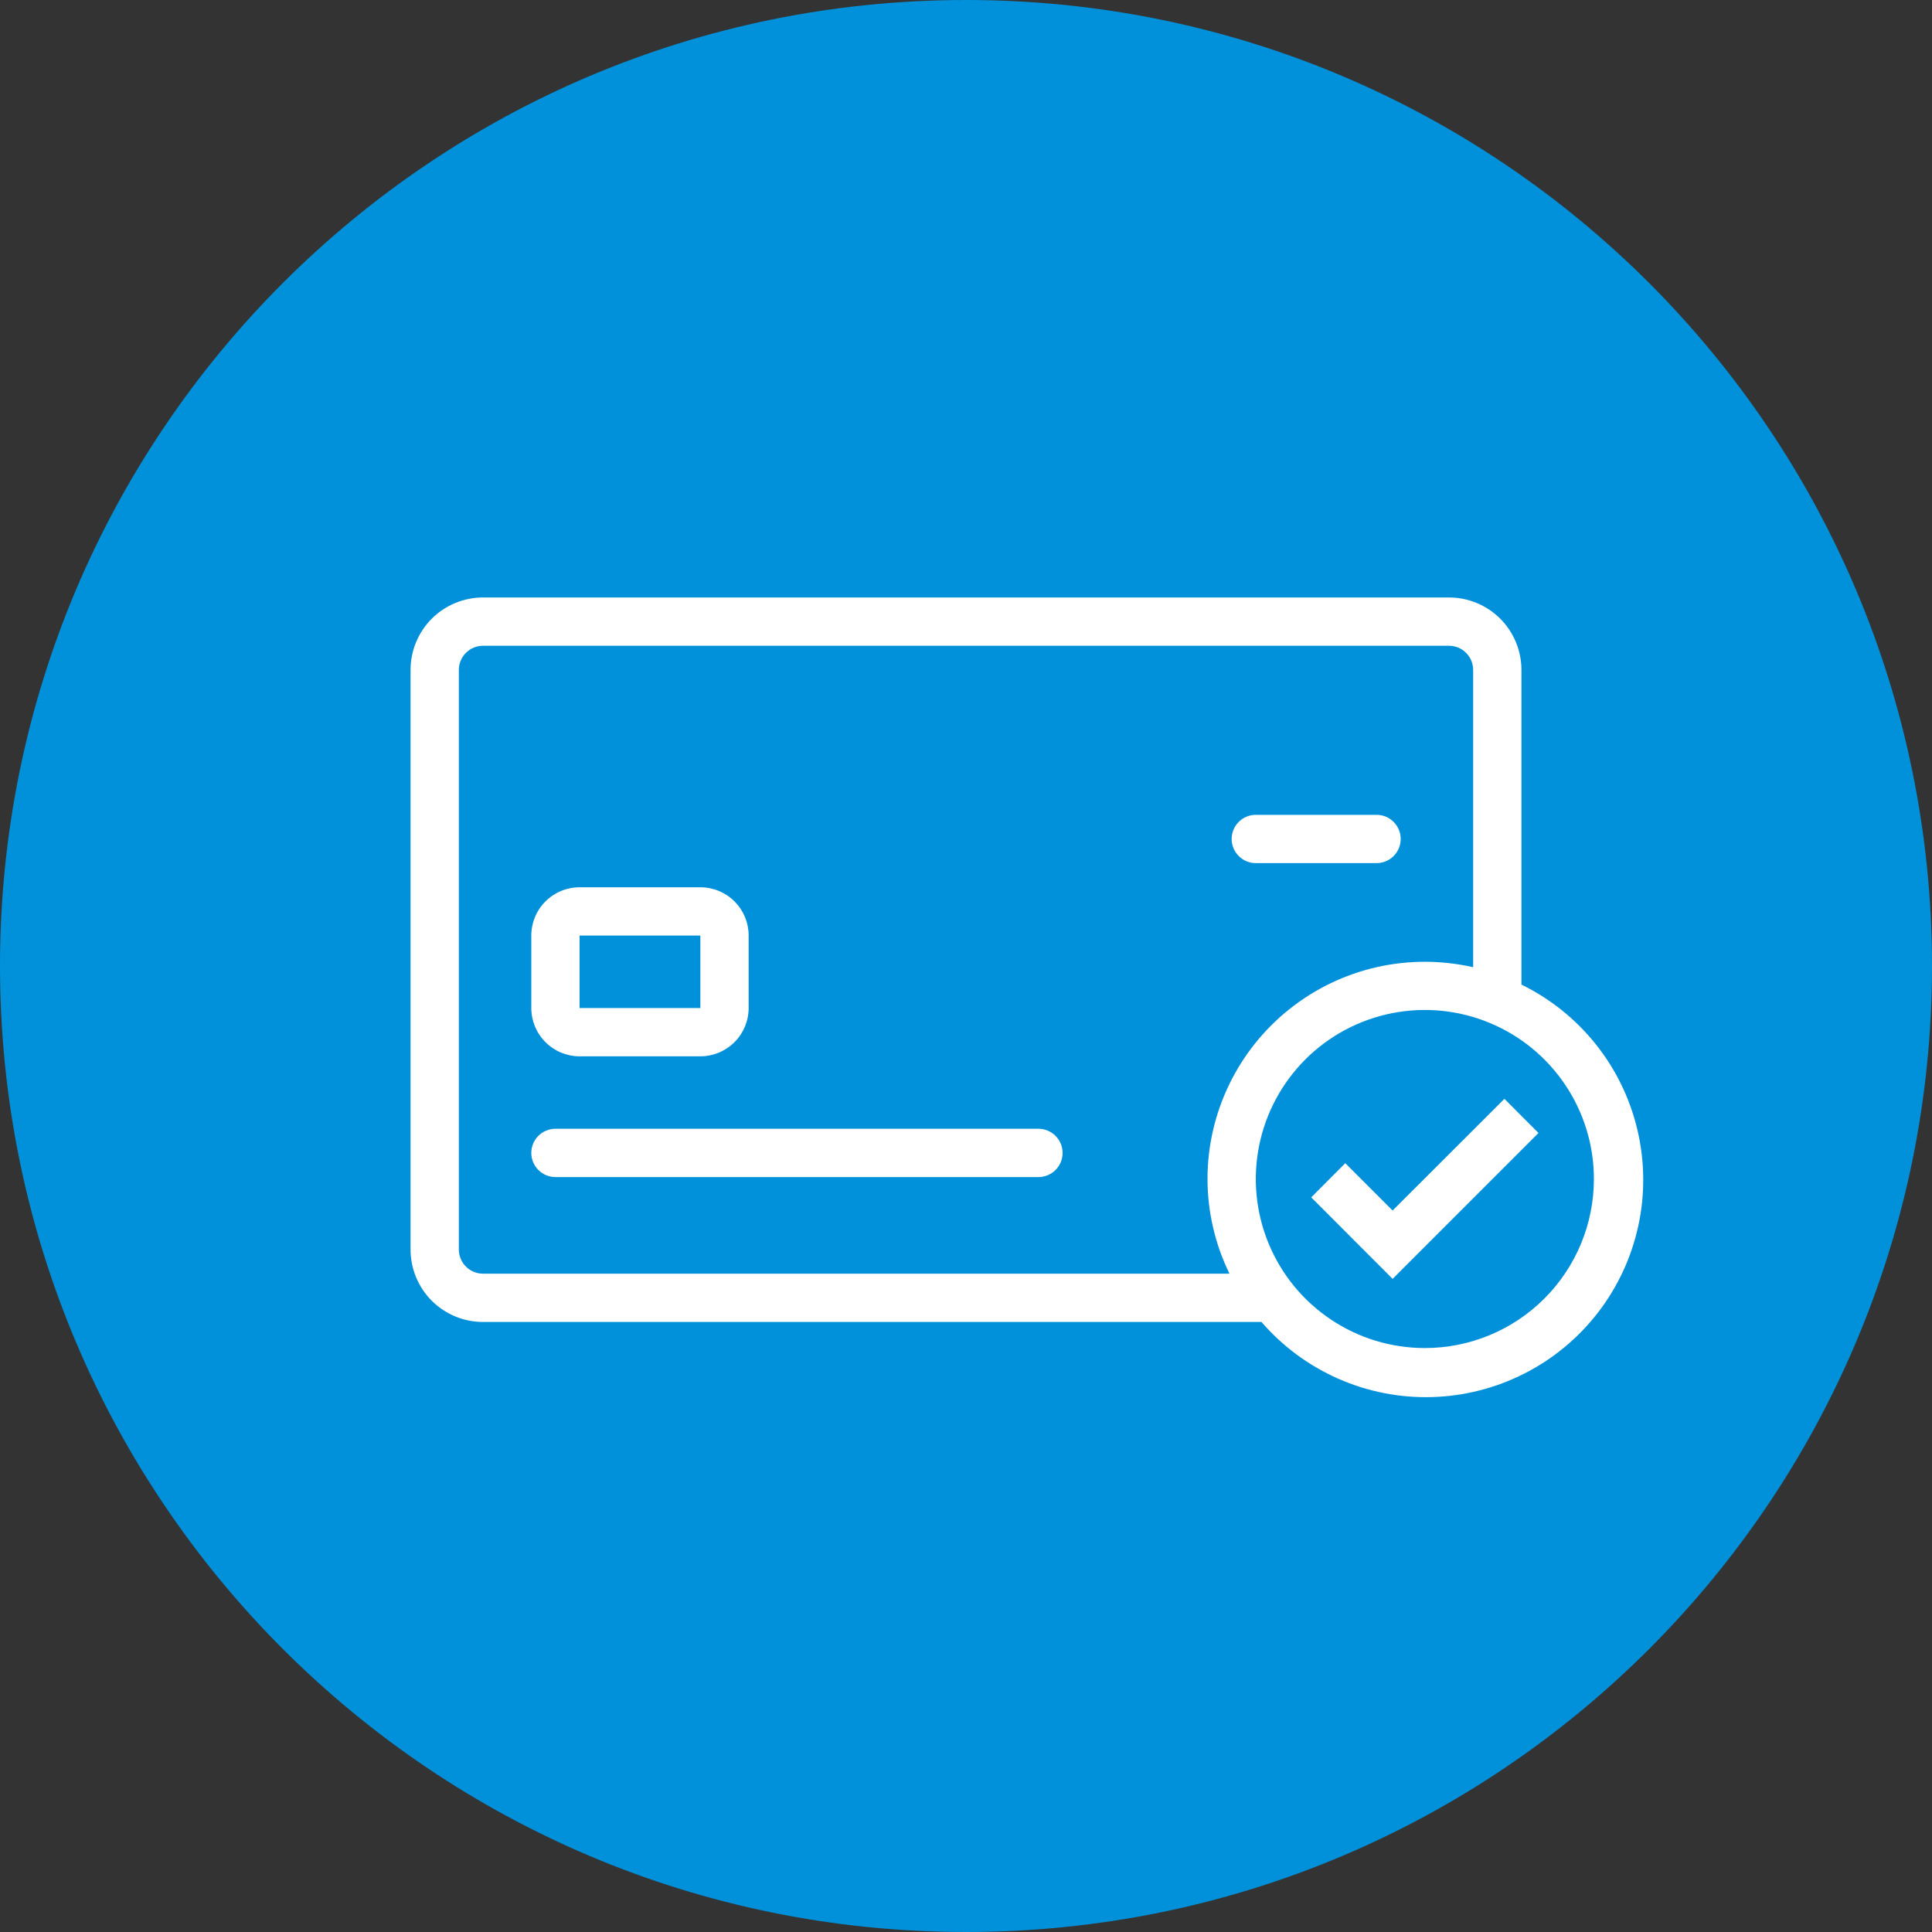<?xml version="1.0" encoding="UTF-8"?><svg width="48" height="48" viewBox="0 0 48 48" fill="none" xmlns="http://www.w3.org/2000/svg"><rect x="0" y="0" width="48" height="48" fill="#333333" stroke="none"/><path d="M24 48C37.255 48 48 37.255 48 24C48 10.745 37.255 0 24 0C10.745 0 0 10.745 0 24C0 37.255 10.745 48 24 48Z" fill="#0091da"/><path d="M25.8 28.044H13.8C13.641 28.044 13.488 28.107 13.376 28.22 13.263 28.332 13.2 28.485 13.2 28.644 13.2 28.803 13.263 28.956 13.376 29.068 13.488 29.181 13.641 29.244 13.8 29.244H25.8C25.959 29.244 26.112 29.181 26.224 29.068 26.337 28.956 26.4 28.803 26.4 28.644 26.4 28.485 26.337 28.332 26.224 28.22 26.112 28.107 25.959 28.044 25.8 28.044zM14.4 26.244H17.4C17.718 26.244 18.023 26.117 18.248 25.892 18.474 25.667 18.6 25.362 18.6 25.044V23.244C18.6 22.926 18.474 22.62 18.248 22.395 18.023 22.17 17.718 22.044 17.4 22.044H14.4C14.082 22.044 13.777 22.17 13.552 22.395 13.326 22.62 13.2 22.926 13.2 23.244V25.044C13.2 25.362 13.326 25.667 13.552 25.892 13.777 26.117 14.082 26.244 14.4 26.244zM14.4 23.244H17.4V25.044H14.4V23.244zM31.2 21.444H34.2C34.359 21.444 34.512 21.381 34.624 21.268 34.737 21.156 34.8 21.003 34.8 20.844 34.8 20.685 34.737 20.532 34.624 20.42 34.512 20.307 34.359 20.244 34.2 20.244H31.2C31.041 20.244 30.888 20.307 30.776 20.42 30.663 20.532 30.6 20.685 30.6 20.844 30.6 21.003 30.663 21.156 30.776 21.268 30.888 21.381 31.041 21.444 31.2 21.444z" fill="#fff"/><path d="M37.8 24.462V16.644C37.8 16.167 37.61 15.709 37.273 15.371C36.935 15.034 36.477 14.844 36 14.844H12C11.523 14.844 11.065 15.034 10.727 15.371C10.39 15.709 10.2 16.167 10.2 16.644V31.044C10.2 31.521 10.39 31.979 10.727 32.317C11.065 32.654 11.523 32.844 12 32.844H31.341C31.865 33.45 32.517 33.931 33.249 34.254C33.982 34.577 34.778 34.733 35.578 34.71C36.379 34.687 37.164 34.487 37.877 34.123C38.591 33.76 39.214 33.242 39.703 32.608C40.192 31.974 40.533 31.239 40.703 30.456C40.873 29.674 40.866 28.863 40.684 28.084C40.502 27.304 40.149 26.574 39.65 25.948C39.151 25.322 38.519 24.814 37.8 24.462V24.462ZM12 31.644C11.841 31.644 11.688 31.581 11.576 31.468C11.463 31.356 11.4 31.203 11.4 31.044V16.644C11.4 16.485 11.463 16.332 11.576 16.22C11.688 16.107 11.841 16.044 12 16.044H36C36.159 16.044 36.312 16.107 36.424 16.22C36.537 16.332 36.6 16.485 36.6 16.644V24.03C35.809 23.85 34.988 23.85 34.198 24.03C33.407 24.211 32.668 24.567 32.034 25.073C31.4 25.578 30.888 26.22 30.536 26.95C30.183 27.681 30 28.481 30 29.292C30.001 30.107 30.188 30.912 30.546 31.644H12ZM35.4 33.492C34.569 33.492 33.757 33.246 33.067 32.784C32.376 32.323 31.838 31.667 31.52 30.899C31.202 30.132 31.119 29.287 31.281 28.473C31.443 27.658 31.843 26.91 32.43 26.322C33.017 25.735 33.766 25.335 34.581 25.173C35.395 25.011 36.24 25.094 37.007 25.412C37.775 25.73 38.431 26.268 38.892 26.959C39.354 27.649 39.6 28.461 39.6 29.292C39.6 30.406 39.157 31.474 38.37 32.262C37.582 33.05 36.514 33.492 35.4 33.492V33.492Z" fill="#fff"/><path d="M34.599 30.075L33.423 28.899L32.577 29.748L34.599 31.773L38.223 28.149L37.377 27.3L34.599 30.075Z" fill="#fff"/></svg>